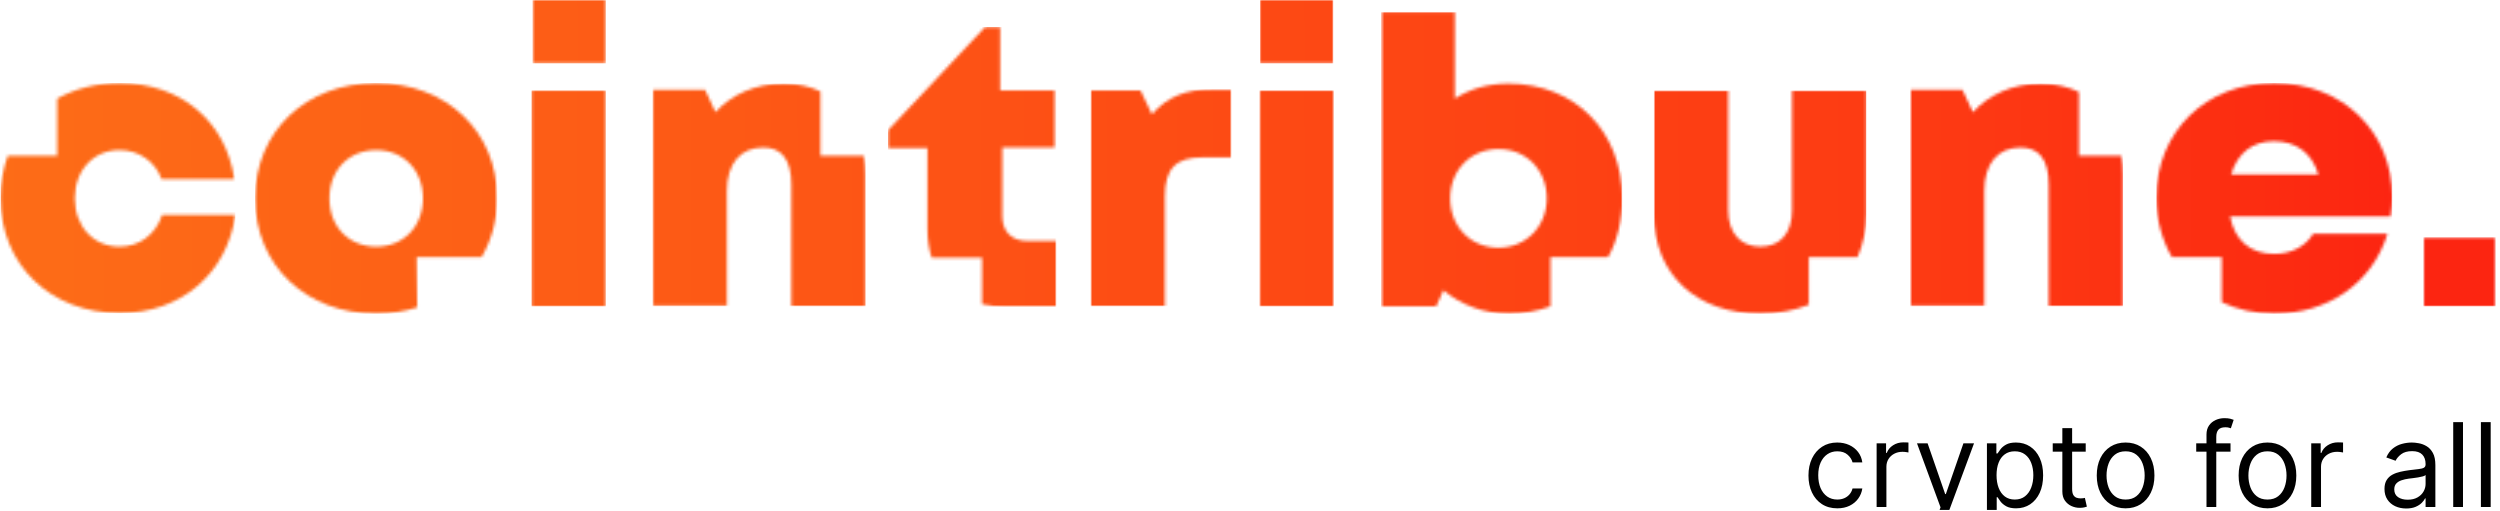 <svg width="857" height="175" viewBox="0 0 857 175" fill="none" xmlns="http://www.w3.org/2000/svg">
<g clip-path="url(#clip0_525_177)">
<mask id="mask0_525_177" style="mask-type:luminance" maskUnits="userSpaceOnUse" x="182" y="30" width="26" height="76">
<path d="M207.669 30.97H182.199V105.02H207.669V30.97Z" fill="white"/>
</mask>
<g mask="url(#mask0_525_177)">
<path d="M182.199 30.97V105.03H207.669V30.97H182.199Z" fill="url(#paint0_linear_525_177)"/>
</g>
<mask id="mask1_525_177" style="mask-type:luminance" maskUnits="userSpaceOnUse" x="182" y="0" width="26" height="22">
<path d="M207.669 0H182.559V21.72H207.669V0Z" fill="white"/>
</mask>
<g mask="url(#mask1_525_177)">
<path d="M182.559 0V21.72H207.669V0H182.559Z" fill="url(#paint1_linear_525_177)"/>
</g>
<mask id="mask2_525_177" style="mask-type:luminance" maskUnits="userSpaceOnUse" x="373" y="29" width="50" height="77">
<path d="M422.658 29.3H373.328V105.3H422.658V29.3Z" fill="white"/>
</mask>
<g mask="url(#mask2_525_177)">
<mask id="mask3_525_177" style="mask-type:luminance" maskUnits="userSpaceOnUse" x="373" y="30" width="50" height="76">
<path d="M394.879 39.16L390.959 30.97H373.859V105.03H399.329V67.29C399.329 57.86 403.069 53.94 412.159 53.94H422.129V30.62H415.359C406.639 30.62 400.219 33.11 394.879 39.16Z" fill="white"/>
</mask>
<g mask="url(#mask3_525_177)">
<path d="M373.859 30.62V105.03H422.129V30.62H373.859Z" fill="url(#paint2_linear_525_177)"/>
</g>
</g>
<mask id="mask4_525_177" style="mask-type:luminance" maskUnits="userSpaceOnUse" x="431" y="30" width="27" height="76">
<path d="M457.22 30.97H431.75V105.02H457.22V30.97Z" fill="white"/>
</mask>
<g mask="url(#mask4_525_177)">
<path d="M431.75 30.97V105.03H457.22V30.97H431.75Z" fill="url(#paint3_linear_525_177)"/>
</g>
<mask id="mask5_525_177" style="mask-type:luminance" maskUnits="userSpaceOnUse" x="431" y="0" width="27" height="22">
<path d="M457.04 0H431.93V21.72H457.04V0Z" fill="white"/>
</mask>
<g mask="url(#mask5_525_177)">
<path d="M431.93 0V21.72H457.04V0H431.93Z" fill="url(#paint4_linear_525_177)"/>
</g>
<mask id="mask6_525_177" style="mask-type:luminance" maskUnits="userSpaceOnUse" x="830" y="81" width="26" height="25">
<path d="M855.49 81.35H830.73V105.02H855.49V81.35Z" fill="white"/>
</mask>
<g mask="url(#mask6_525_177)">
<path d="M830.73 81.35V105.02H855.49V81.35H830.73Z" fill="#FC2511"/>
</g>
<mask id="mask7_525_177" style="mask-type:luminance" maskUnits="userSpaceOnUse" x="0" y="27" width="82" height="81">
<path d="M81.33 27.96H0V107.96H81.33V27.96Z" fill="white"/>
</mask>
<g mask="url(#mask7_525_177)">
<mask id="mask8_525_177" style="mask-type:luminance" maskUnits="userSpaceOnUse" x="0" y="28" width="81" height="80">
<path d="M55.562 73.7C53.422 80.28 47.902 84.56 40.962 84.56C32.052 84.56 25.642 77.62 25.642 68C25.642 58.38 32.052 51.44 40.962 51.44C47.552 51.44 53.252 55.36 55.392 61.41H80.332C77.482 41.65 61.982 28.48 41.142 28.48C32.952 28.48 25.652 30.44 19.592 33.82V53.4H2.662C1.062 57.85 0.172 62.66 0.172 67.82C0.172 90.78 17.272 107.34 41.142 107.34C61.982 107.34 77.832 93.81 80.682 73.69H55.572L55.562 73.7Z" fill="white"/>
</mask>
<g mask="url(#mask8_525_177)">
<path d="M0.172 28.48V107.34H80.682V28.48H0.172Z" fill="url(#paint5_linear_525_177)"/>
</g>
</g>
<mask id="mask9_525_177" style="mask-type:luminance" maskUnits="userSpaceOnUse" x="86" y="27" width="85" height="81">
<path d="M170.672 27.96H86.672V107.96H170.672V27.96Z" fill="white"/>
</mask>
<g mask="url(#mask9_525_177)">
<mask id="mask10_525_177" style="mask-type:luminance" maskUnits="userSpaceOnUse" x="87" y="28" width="84" height="80">
<path d="M142.843 88.11H165.113C168.503 82.23 170.453 75.47 170.453 68C170.453 45.04 153.003 28.48 128.953 28.48C104.903 28.48 87.453 45.04 87.453 68C87.453 90.96 104.903 107.52 128.953 107.52C133.943 107.52 138.573 106.81 143.023 105.38L142.843 88.11ZM112.923 68C112.923 58.21 119.693 51.44 128.953 51.44C138.213 51.44 144.983 58.21 144.983 68C144.983 77.79 138.213 84.56 128.953 84.56C119.693 84.56 112.923 77.79 112.923 68Z" fill="white"/>
</mask>
<g mask="url(#mask10_525_177)">
<path d="M87.453 28.48V107.52H170.453V28.48H87.453Z" fill="url(#paint6_linear_525_177)"/>
</g>
</g>
<mask id="mask11_525_177" style="mask-type:luminance" maskUnits="userSpaceOnUse" x="304" y="7" width="59" height="99">
<path d="M362.67 7.96H304V105.29H362.67V7.96Z" fill="white"/>
</mask>
<g mask="url(#mask11_525_177)">
<mask id="mask12_525_177" style="mask-type:luminance" maskUnits="userSpaceOnUse" x="304" y="9" width="59" height="97">
<path d="M352.131 82.6C346.791 82.6 343.581 79.4 343.581 74.05V50.56H361.571V30.97H342.871V9.26H337.701L304.391 44.69V50.74H317.931V78.69C317.931 82.25 318.461 85.46 319.351 88.3H336.631V104.32C338.941 104.85 341.611 105.21 344.461 105.21H362.101V82.6H352.131Z" fill="white"/>
</mask>
<g mask="url(#mask12_525_177)">
<path d="M304.402 9.26V105.21H362.112V9.26H304.402Z" fill="url(#paint7_linear_525_177)"/>
</g>
</g>
<mask id="mask13_525_177" style="mask-type:luminance" maskUnits="userSpaceOnUse" x="473" y="3" width="85" height="105">
<path d="M557.328 3.96H473.328V107.96H557.328V3.96Z" fill="white"/>
</mask>
<g mask="url(#mask13_525_177)">
<mask id="mask14_525_177" style="mask-type:luminance" maskUnits="userSpaceOnUse" x="473" y="4" width="84" height="104">
<path d="M531.32 88.11H551.27C554.48 82.42 556.08 75.47 556.08 68C556.08 45.04 539.87 28.66 517.07 28.66C510.12 28.66 503.89 30.44 498.72 33.82V4.09H473.43V105.03H492.31L494.8 99.51C500.86 104.49 508.51 107.52 517.24 107.52C522.41 107.52 527.04 106.63 531.49 105.03V88.12H531.31L531.32 88.11ZM513.68 84.91C504.06 84.91 497.12 77.61 497.12 68C497.12 58.39 504.06 51.09 513.68 51.09C523.3 51.09 530.24 58.39 530.24 68C530.24 77.61 523.12 84.91 513.68 84.91Z" fill="white"/>
</mask>
<g mask="url(#mask14_525_177)">
<path d="M473.43 4.09V107.52H556.08V4.09H473.43Z" fill="url(#paint8_linear_525_177)"/>
</g>
</g>
<mask id="mask15_525_177" style="mask-type:luminance" maskUnits="userSpaceOnUse" x="566" y="30" width="74" height="78">
<path d="M640.002 30.63H566.672V107.96H640.002V30.63Z" fill="white"/>
</mask>
<g mask="url(#mask15_525_177)">
<mask id="mask16_525_177" style="mask-type:luminance" maskUnits="userSpaceOnUse" x="566" y="30" width="74" height="78">
<path d="M619.843 88.11H636.763C638.723 83.66 639.793 78.68 639.793 73.16V30.97H614.323V72.09C614.323 79.92 610.233 84.55 603.463 84.55C596.693 84.55 592.423 79.92 592.423 72.09V30.97H566.953V73.33C566.953 94.16 581.563 107.51 603.473 107.51C609.533 107.51 615.053 106.44 620.043 104.48V88.1H619.863L619.843 88.11Z" fill="white"/>
</mask>
<g mask="url(#mask16_525_177)">
<path d="M566.941 30.97V107.52H639.791V30.97H566.941Z" fill="url(#paint9_linear_525_177)"/>
</g>
</g>
<mask id="mask17_525_177" style="mask-type:luminance" maskUnits="userSpaceOnUse" x="738" y="27" width="84" height="81">
<path d="M821.342 27.96H738.672V107.96H821.342V27.96Z" fill="white"/>
</mask>
<g mask="url(#mask17_525_177)">
<mask id="mask18_525_177" style="mask-type:luminance" maskUnits="userSpaceOnUse" x="739" y="28" width="82" height="80">
<path d="M779.432 28.48C756.102 28.48 739.172 45.21 739.172 67.82C739.172 75.29 741.132 82.24 744.512 88.11H761.612V103.6C766.952 106.09 773.012 107.52 779.602 107.52C798.122 107.52 813.262 97.01 818.432 80.1H792.962C790.472 84.38 785.482 87.04 779.612 87.04C771.592 87.04 766.072 82.59 764.472 74.22H819.512C819.862 71.91 820.052 69.77 820.052 67.46C820.052 45.56 803.482 28.47 779.442 28.47L779.432 28.48ZM764.832 59.81C766.972 52.51 772.132 48.41 779.432 48.41C787.092 48.41 792.442 52.33 794.752 59.81H764.832Z" fill="white"/>
</mask>
<g mask="url(#mask18_525_177)">
<path d="M739.184 28.48V107.52H820.054V28.48H739.184Z" fill="url(#paint10_linear_525_177)"/>
</g>
</g>
<mask id="mask19_525_177" style="mask-type:luminance" maskUnits="userSpaceOnUse" x="222" y="27" width="76" height="79">
<path d="M297.342 27.96H222.672V105.29H297.342V27.96Z" fill="white"/>
</mask>
<g mask="url(#mask19_525_177)">
<mask id="mask20_525_177" style="mask-type:luminance" maskUnits="userSpaceOnUse" x="223" y="28" width="74" height="78">
<path d="M281.241 53.4V31.33C277.501 29.55 273.221 28.66 268.591 28.66C258.971 28.66 250.781 32.39 245.261 38.45L241.701 30.8H223.711V104.85H249.181V65.51C249.181 56.07 253.811 50.56 261.651 50.56C268.061 50.56 271.271 54.83 271.271 63.37V105.03H296.741V59.81C296.741 57.5 296.561 55.54 296.201 53.4H281.241Z" fill="white"/>
</mask>
<g mask="url(#mask20_525_177)">
<path d="M223.711 28.66V105.03H296.741V28.66H223.711Z" fill="url(#paint11_linear_525_177)"/>
</g>
</g>
<mask id="mask21_525_177" style="mask-type:luminance" maskUnits="userSpaceOnUse" x="654" y="27" width="74" height="79">
<path d="M728.002 27.96H654.672V105.29H728.002V27.96Z" fill="white"/>
</mask>
<g mask="url(#mask21_525_177)">
<mask id="mask22_525_177" style="mask-type:luminance" maskUnits="userSpaceOnUse" x="654" y="28" width="74" height="78">
<path d="M712.64 53.4V31.51C708.9 29.73 704.45 28.67 699.63 28.67C690.02 28.67 681.82 32.4 676.3 38.46L672.74 30.81H654.75V104.85H680.22V65.51C680.22 56.07 684.85 50.56 692.69 50.56C699.1 50.56 702.3 54.83 702.3 63.37V105.03H727.77V59.81C727.77 57.5 727.59 55.54 727.23 53.4H712.63H712.64Z" fill="white"/>
</mask>
<g mask="url(#mask22_525_177)">
<path d="M654.75 28.66V105.03H727.78V28.66H654.75Z" fill="url(#paint12_linear_525_177)"/>
</g>
</g>
<path d="M629.826 174.255C627.781 174.255 626.02 173.772 624.542 172.806C623.065 171.84 621.929 170.509 621.133 168.814C620.338 167.119 619.94 165.183 619.94 163.005C619.94 160.789 620.347 158.833 621.162 157.138C621.985 155.434 623.131 154.103 624.599 153.147C626.076 152.181 627.8 151.698 629.77 151.698C631.304 151.698 632.686 151.982 633.917 152.55C635.148 153.118 636.157 153.914 636.943 154.936C637.729 155.959 638.217 157.152 638.406 158.516H635.054C634.798 157.522 634.23 156.641 633.349 155.874C632.478 155.097 631.304 154.709 629.826 154.709C628.52 154.709 627.374 155.05 626.389 155.732C625.413 156.404 624.651 157.356 624.102 158.587C623.562 159.809 623.292 161.243 623.292 162.891C623.292 164.577 623.557 166.044 624.088 167.294C624.627 168.544 625.385 169.515 626.36 170.206C627.345 170.898 628.501 171.243 629.826 171.243C630.698 171.243 631.488 171.092 632.199 170.789C632.909 170.486 633.51 170.05 634.002 169.482C634.495 168.914 634.845 168.232 635.054 167.436H638.406C638.217 168.724 637.748 169.884 637 170.916C636.261 171.939 635.281 172.754 634.059 173.36C632.847 173.956 631.436 174.255 629.826 174.255ZM643.306 173.8V151.982H646.545V155.277H646.772C647.17 154.198 647.89 153.322 648.931 152.649C649.973 151.977 651.147 151.641 652.454 151.641C652.7 151.641 653.008 151.646 653.377 151.655C653.747 151.665 654.026 151.679 654.216 151.698V155.107C654.102 155.078 653.842 155.036 653.434 154.979C653.037 154.913 652.615 154.88 652.17 154.88C651.109 154.88 650.163 155.102 649.329 155.547C648.505 155.983 647.852 156.589 647.369 157.365C646.895 158.132 646.659 159.008 646.659 159.993V173.8H643.306ZM661.012 181.982C660.444 181.982 659.938 181.934 659.493 181.84C659.047 181.755 658.74 181.669 658.569 181.584L659.422 178.63C660.236 178.838 660.956 178.914 661.581 178.857C662.206 178.8 662.76 178.521 663.243 178.019C663.735 177.526 664.185 176.726 664.592 175.618L665.217 173.914L657.149 151.982H660.785L666.808 169.368H667.035L673.058 151.982H676.694L667.433 176.982C667.016 178.109 666.5 179.041 665.885 179.78C665.269 180.528 664.554 181.082 663.74 181.442C662.935 181.802 662.026 181.982 661.012 181.982ZM681.119 181.982V151.982H684.358V155.448H684.755C685.002 155.069 685.342 154.586 685.778 153.999C686.223 153.402 686.858 152.872 687.681 152.408C688.515 151.934 689.642 151.698 691.062 151.698C692.899 151.698 694.519 152.157 695.92 153.076C697.322 153.994 698.415 155.296 699.201 156.982C699.987 158.667 700.38 160.656 700.38 162.948C700.38 165.258 699.987 167.261 699.201 168.956C698.415 170.642 697.326 171.949 695.934 172.877C694.542 173.795 692.937 174.255 691.119 174.255C689.717 174.255 688.595 174.023 687.752 173.559C686.91 173.085 686.261 172.55 685.806 171.953C685.352 171.347 685.002 170.845 684.755 170.448H684.471V181.982H681.119ZM684.414 162.891C684.414 164.539 684.656 165.992 685.139 167.252C685.622 168.502 686.327 169.482 687.255 170.192C688.183 170.893 689.32 171.243 690.664 171.243C692.066 171.243 693.235 170.874 694.173 170.135C695.12 169.387 695.83 168.383 696.304 167.124C696.787 165.855 697.028 164.444 697.028 162.891C697.028 161.357 696.791 159.974 696.318 158.743C695.854 157.503 695.148 156.523 694.201 155.803C693.264 155.074 692.085 154.709 690.664 154.709C689.301 154.709 688.155 155.055 687.227 155.746C686.299 156.428 685.598 157.384 685.125 158.615C684.651 159.837 684.414 161.262 684.414 162.891ZM714.983 151.982V154.823H703.676V151.982H714.983ZM706.971 146.755H710.324V167.55C710.324 168.497 710.461 169.207 710.735 169.681C711.02 170.145 711.379 170.457 711.815 170.618C712.26 170.77 712.729 170.845 713.221 170.845C713.591 170.845 713.894 170.827 714.13 170.789C714.367 170.741 714.556 170.703 714.699 170.675L715.38 173.686C715.153 173.772 714.836 173.857 714.429 173.942C714.021 174.037 713.505 174.084 712.88 174.084C711.933 174.084 711.005 173.88 710.096 173.473C709.197 173.066 708.449 172.446 707.852 171.612C707.265 170.779 706.971 169.728 706.971 168.459V146.755ZM728.654 174.255C726.685 174.255 724.957 173.786 723.47 172.848C721.993 171.911 720.837 170.599 720.004 168.914C719.18 167.228 718.768 165.258 718.768 163.005C718.768 160.732 719.18 158.748 720.004 157.053C720.837 155.358 721.993 154.041 723.47 153.104C724.957 152.166 726.685 151.698 728.654 151.698C730.624 151.698 732.348 152.166 733.825 153.104C735.312 154.041 736.467 155.358 737.291 157.053C738.124 158.748 738.541 160.732 738.541 163.005C738.541 165.258 738.124 167.228 737.291 168.914C736.467 170.599 735.312 171.911 733.825 172.848C732.348 173.786 730.624 174.255 728.654 174.255ZM728.654 171.243C730.151 171.243 731.382 170.86 732.348 170.093C733.314 169.326 734.029 168.317 734.493 167.067C734.957 165.817 735.189 164.463 735.189 163.005C735.189 161.546 734.957 160.187 734.493 158.928C734.029 157.668 733.314 156.65 732.348 155.874C731.382 155.097 730.151 154.709 728.654 154.709C727.158 154.709 725.927 155.097 724.961 155.874C723.995 156.65 723.28 157.668 722.816 158.928C722.352 160.187 722.12 161.546 722.12 163.005C722.12 164.463 722.352 165.817 722.816 167.067C723.28 168.317 723.995 169.326 724.961 170.093C725.927 170.86 727.158 171.243 728.654 171.243ZM764.624 151.982V154.823H752.863V151.982H764.624ZM756.385 173.8V148.97C756.385 147.72 756.679 146.679 757.266 145.845C757.853 145.012 758.615 144.387 759.553 143.97C760.49 143.554 761.48 143.345 762.522 143.345C763.346 143.345 764.018 143.412 764.539 143.544C765.06 143.677 765.448 143.8 765.703 143.914L764.738 146.811C764.567 146.755 764.33 146.684 764.027 146.598C763.734 146.513 763.346 146.47 762.863 146.47C761.755 146.47 760.954 146.75 760.462 147.309C759.979 147.867 759.738 148.686 759.738 149.766V173.8H756.385ZM777.287 174.255C775.318 174.255 773.589 173.786 772.103 172.848C770.625 171.911 769.47 170.599 768.637 168.914C767.813 167.228 767.401 165.258 767.401 163.005C767.401 160.732 767.813 158.748 768.637 157.053C769.47 155.358 770.625 154.041 772.103 153.104C773.589 152.166 775.318 151.698 777.287 151.698C779.257 151.698 780.98 152.166 782.458 153.104C783.944 154.041 785.1 155.358 785.924 157.053C786.757 158.748 787.174 160.732 787.174 163.005C787.174 165.258 786.757 167.228 785.924 168.914C785.1 170.599 783.944 171.911 782.458 172.848C780.98 173.786 779.257 174.255 777.287 174.255ZM777.287 171.243C778.783 171.243 780.015 170.86 780.98 170.093C781.946 169.326 782.661 168.317 783.125 167.067C783.589 165.817 783.821 164.463 783.821 163.005C783.821 161.546 783.589 160.187 783.125 158.928C782.661 157.668 781.946 156.65 780.98 155.874C780.015 155.097 778.783 154.709 777.287 154.709C775.791 154.709 774.56 155.097 773.594 155.874C772.628 156.65 771.913 157.668 771.449 158.928C770.985 160.187 770.753 161.546 770.753 163.005C770.753 164.463 770.985 165.817 771.449 167.067C771.913 168.317 772.628 169.326 773.594 170.093C774.56 170.86 775.791 171.243 777.287 171.243ZM792.291 173.8V151.982H795.529V155.277H795.757C796.154 154.198 796.874 153.322 797.916 152.649C798.958 151.977 800.132 151.641 801.439 151.641C801.685 151.641 801.993 151.646 802.362 151.655C802.731 151.665 803.011 151.679 803.2 151.698V155.107C803.086 155.078 802.826 155.036 802.419 154.979C802.021 154.913 801.6 154.88 801.154 154.88C800.094 154.88 799.147 155.102 798.314 155.547C797.49 155.983 796.836 156.589 796.353 157.365C795.88 158.132 795.643 159.008 795.643 159.993V173.8H792.291ZM824.844 174.311C823.462 174.311 822.207 174.051 821.08 173.53C819.953 173 819.058 172.237 818.395 171.243C817.732 170.239 817.401 169.027 817.401 167.607C817.401 166.357 817.647 165.344 818.14 164.567C818.632 163.781 819.29 163.166 820.114 162.72C820.938 162.275 821.847 161.944 822.841 161.726C823.845 161.499 824.854 161.319 825.867 161.186C827.193 161.016 828.267 160.888 829.091 160.803C829.925 160.708 830.531 160.552 830.909 160.334C831.298 160.116 831.492 159.737 831.492 159.198V159.084C831.492 157.683 831.108 156.594 830.341 155.817C829.584 155.041 828.433 154.652 826.89 154.652C825.289 154.652 824.034 155.003 823.125 155.703C822.216 156.404 821.577 157.152 821.208 157.948L818.026 156.811C818.594 155.486 819.352 154.453 820.299 153.715C821.255 152.967 822.297 152.446 823.424 152.152C824.56 151.849 825.677 151.698 826.776 151.698C827.477 151.698 828.282 151.783 829.191 151.953C830.109 152.114 830.995 152.451 831.847 152.962C832.709 153.473 833.424 154.245 833.992 155.277C834.56 156.309 834.844 157.692 834.844 159.425V173.8H831.492V170.845H831.321C831.094 171.319 830.715 171.826 830.185 172.365C829.655 172.905 828.949 173.364 828.069 173.743C827.188 174.122 826.113 174.311 824.844 174.311ZM825.355 171.3C826.681 171.3 827.799 171.04 828.708 170.519C829.626 169.998 830.318 169.326 830.782 168.502C831.255 167.678 831.492 166.811 831.492 165.902V162.834C831.35 163.005 831.037 163.161 830.554 163.303C830.081 163.435 829.532 163.554 828.907 163.658C828.291 163.753 827.69 163.838 827.103 163.914C826.525 163.98 826.056 164.037 825.696 164.084C824.825 164.198 824.011 164.382 823.253 164.638C822.505 164.884 821.899 165.258 821.435 165.76C820.98 166.253 820.753 166.925 820.753 167.777C820.753 168.942 821.184 169.823 822.046 170.419C822.917 171.006 824.02 171.3 825.355 171.3ZM844.315 144.709V173.8H840.963V144.709H844.315ZM853.807 144.709V173.8H850.455V144.709H853.807Z" fill="black"/>
</g>
<defs>
<linearGradient id="paint0_linear_525_177" x1="181.817" y1="68.083" x2="207.52" y2="67.994" gradientUnits="userSpaceOnUse">
<stop stop-color="#FD5D16"/>
<stop offset="0.25" stop-color="#FD5D16"/>
<stop offset="0.5" stop-color="#FD5D16"/>
<stop offset="0.75" stop-color="#FD5C16"/>
<stop offset="0.99" stop-color="#FD5C16"/>
<stop offset="1" stop-color="#FD5C16"/>
</linearGradient>
<linearGradient id="paint1_linear_525_177" x1="182.261" y1="10.945" x2="207.43" y2="10.874" gradientUnits="userSpaceOnUse">
<stop stop-color="#FD5D16"/>
<stop offset="0.25" stop-color="#FD5D16"/>
<stop offset="0.5" stop-color="#FD5D16"/>
<stop offset="0.75" stop-color="#FD5C16"/>
<stop offset="1" stop-color="#FD5C16"/>
</linearGradient>
<linearGradient id="paint2_linear_525_177" x1="373.345" y1="67.941" x2="421.832" y2="67.781" gradientUnits="userSpaceOnUse">
<stop stop-color="#FD4E14"/>
<stop offset="0.25" stop-color="#FD4D14"/>
<stop offset="0.5" stop-color="#FD4D14"/>
<stop offset="0.75" stop-color="#FD4C14"/>
<stop offset="1" stop-color="#FD4B14"/>
</linearGradient>
<linearGradient id="paint3_linear_525_177" x1="431.213" y1="68.083" x2="456.899" y2="67.994" gradientUnits="userSpaceOnUse">
<stop stop-color="#FD4A14"/>
<stop offset="0.25" stop-color="#FD4914"/>
<stop offset="0.5" stop-color="#FD4914"/>
<stop offset="0.75" stop-color="#FD4814"/>
<stop offset="0.99" stop-color="#FD4814"/>
<stop offset="1" stop-color="#FD4814"/>
</linearGradient>
<linearGradient id="paint4_linear_525_177" x1="431.462" y1="10.945" x2="456.631" y2="10.874" gradientUnits="userSpaceOnUse">
<stop stop-color="#FD4914"/>
<stop offset="0.25" stop-color="#FD4914"/>
<stop offset="0.5" stop-color="#FD4914"/>
<stop offset="0.75" stop-color="#FD4814"/>
<stop offset="1" stop-color="#FD4814"/>
</linearGradient>
<linearGradient id="paint5_linear_525_177" x1="-0.097" y1="68.083" x2="80.609" y2="67.816" gradientUnits="userSpaceOnUse">
<stop stop-color="#FD6C17"/>
<stop offset="0.12" stop-color="#FD6B17"/>
<stop offset="0.25" stop-color="#FD6B17"/>
<stop offset="0.38" stop-color="#FD6A17"/>
<stop offset="0.5" stop-color="#FD6917"/>
<stop offset="0.62" stop-color="#FD6917"/>
<stop offset="0.75" stop-color="#FD6817"/>
<stop offset="0.88" stop-color="#FD6717"/>
<stop offset="1" stop-color="#FD6616"/>
</linearGradient>
<linearGradient id="paint6_linear_525_177" x1="87.124" y1="68.172" x2="170.322" y2="67.905" gradientUnits="userSpaceOnUse">
<stop stop-color="#FD6516"/>
<stop offset="0.12" stop-color="#FD6416"/>
<stop offset="0.25" stop-color="#FD6416"/>
<stop offset="0.38" stop-color="#FD6316"/>
<stop offset="0.5" stop-color="#FD6216"/>
<stop offset="0.62" stop-color="#FD6116"/>
<stop offset="0.75" stop-color="#FD6116"/>
<stop offset="0.88" stop-color="#FD6016"/>
<stop offset="1" stop-color="#FD5F16"/>
</linearGradient>
<linearGradient id="paint7_linear_525_177" x1="303.91" y1="57.368" x2="361.885" y2="57.172" gradientUnits="userSpaceOnUse">
<stop stop-color="#FD5415"/>
<stop offset="0.12" stop-color="#FD5315"/>
<stop offset="0.25" stop-color="#FD5315"/>
<stop offset="0.38" stop-color="#FD5215"/>
<stop offset="0.5" stop-color="#FD5215"/>
<stop offset="0.62" stop-color="#FD5115"/>
<stop offset="0.75" stop-color="#FD5115"/>
<stop offset="0.88" stop-color="#FD5015"/>
<stop offset="0.99" stop-color="#FD5014"/>
<stop offset="1" stop-color="#FD4F14"/>
</linearGradient>
<linearGradient id="paint8_linear_525_177" x1="472.811" y1="55.979" x2="555.742" y2="55.712" gradientUnits="userSpaceOnUse">
<stop stop-color="#FD4614"/>
<stop offset="0.12" stop-color="#FD4614"/>
<stop offset="0.25" stop-color="#FD4514"/>
<stop offset="0.38" stop-color="#FD4414"/>
<stop offset="0.5" stop-color="#FD4413"/>
<stop offset="0.62" stop-color="#FD4313"/>
<stop offset="0.75" stop-color="#FD4213"/>
<stop offset="0.88" stop-color="#FD4113"/>
<stop offset="1" stop-color="#FD4013"/>
</linearGradient>
<linearGradient id="paint9_linear_525_177" x1="566.299" y1="69.401" x2="639.35" y2="69.169" gradientUnits="userSpaceOnUse">
<stop stop-color="#FD3F13"/>
<stop offset="0.25" stop-color="#FD3E13"/>
<stop offset="0.5" stop-color="#FD3E13"/>
<stop offset="0.75" stop-color="#FD3D13"/>
<stop offset="1" stop-color="#FD3C13"/>
</linearGradient>
<linearGradient id="paint10_linear_525_177" x1="738.427" y1="68.172" x2="819.506" y2="67.905" gradientUnits="userSpaceOnUse">
<stop stop-color="#FC3012"/>
<stop offset="0.06" stop-color="#FC3012"/>
<stop offset="0.12" stop-color="#FC3012"/>
<stop offset="0.19" stop-color="#FC2F11"/>
<stop offset="0.25" stop-color="#FC2F11"/>
<stop offset="0.31" stop-color="#FC2E11"/>
<stop offset="0.38" stop-color="#FC2D11"/>
<stop offset="0.44" stop-color="#FC2D11"/>
<stop offset="0.5" stop-color="#FC2C11"/>
<stop offset="0.56" stop-color="#FC2B11"/>
<stop offset="0.62" stop-color="#FC2A11"/>
<stop offset="0.69" stop-color="#FC2911"/>
<stop offset="0.75" stop-color="#FC2911"/>
<stop offset="0.81" stop-color="#FC2811"/>
<stop offset="0.88" stop-color="#FC2711"/>
<stop offset="0.94" stop-color="#FC2611"/>
<stop offset="1" stop-color="#FC2511"/>
</linearGradient>
<linearGradient id="paint11_linear_525_177" x1="223.292" y1="66.998" x2="296.522" y2="66.766" gradientUnits="userSpaceOnUse">
<stop stop-color="#FD5A15"/>
<stop offset="0.12" stop-color="#FD5A15"/>
<stop offset="0.25" stop-color="#FD5915"/>
<stop offset="0.38" stop-color="#FD5915"/>
<stop offset="0.5" stop-color="#FD5815"/>
<stop offset="0.62" stop-color="#FD5715"/>
<stop offset="0.75" stop-color="#FD5615"/>
<stop offset="0.88" stop-color="#FD5615"/>
<stop offset="1" stop-color="#FD5515"/>
</linearGradient>
<linearGradient id="paint12_linear_525_177" x1="654.051" y1="66.998" x2="727.281" y2="66.766" gradientUnits="userSpaceOnUse">
<stop stop-color="#FD3A13"/>
<stop offset="0.06" stop-color="#FD3A13"/>
<stop offset="0.12" stop-color="#FD3A13"/>
<stop offset="0.19" stop-color="#FD3913"/>
<stop offset="0.25" stop-color="#FD3913"/>
<stop offset="0.31" stop-color="#FD3813"/>
<stop offset="0.38" stop-color="#FD3813"/>
<stop offset="0.44" stop-color="#FD3713"/>
<stop offset="0.5" stop-color="#FD3713"/>
<stop offset="0.56" stop-color="#FD3612"/>
<stop offset="0.62" stop-color="#FD3612"/>
<stop offset="0.69" stop-color="#FD3512"/>
<stop offset="0.75" stop-color="#FD3412"/>
<stop offset="0.81" stop-color="#FC3412"/>
<stop offset="0.88" stop-color="#FC3312"/>
<stop offset="0.94" stop-color="#FC3312"/>
<stop offset="1" stop-color="#FC3212"/>
</linearGradient>
<clipPath id="clip0_525_177">
<rect width="856.88" height="174.8" fill="white"/>
</clipPath>
</defs>
</svg>
